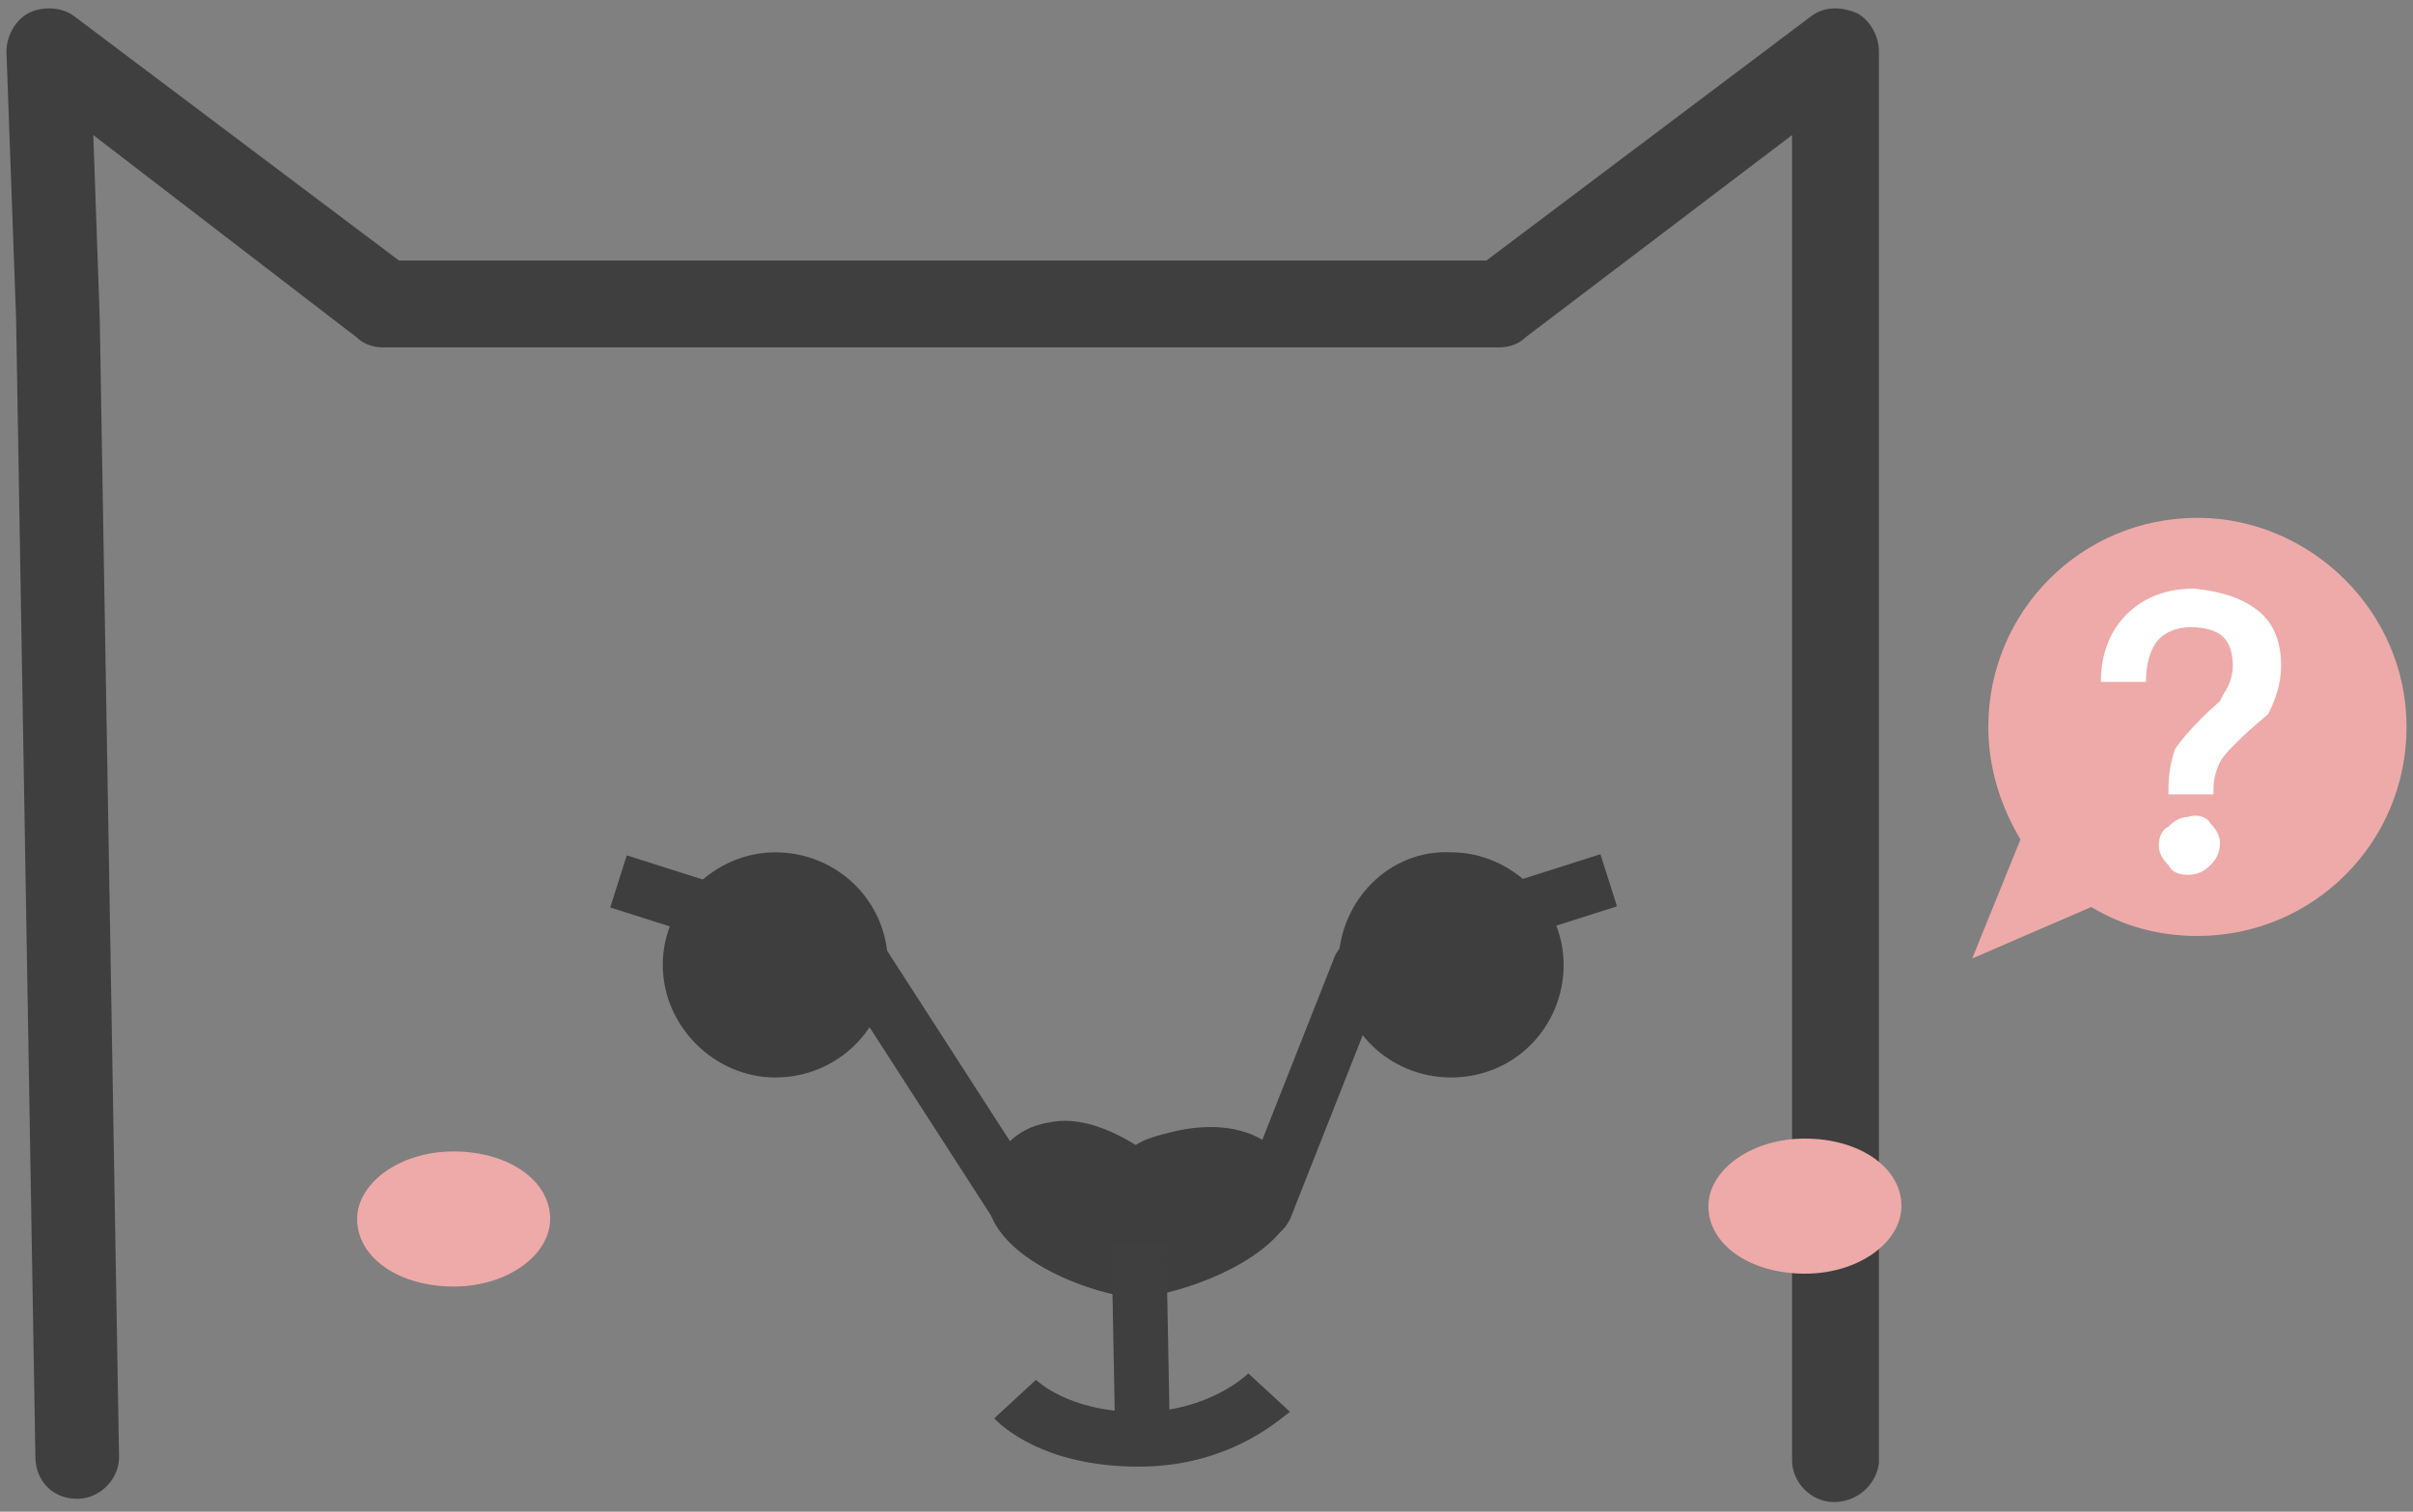 <?xml version="1.0" encoding="utf-8"?>
<!-- Generator: Adobe Illustrator 22.1.0, SVG Export Plug-In . SVG Version: 6.00 Build 0)  -->
<svg version="1.1" id="圖層_1" xmlns="http://www.w3.org/2000/svg" xmlns:xlink="http://www.w3.org/1999/xlink" x="0px" y="0px"
	 viewBox="0 0 75 47" style="enable-background:new 0 0 75 47;" xml:space="preserve">
<rect x="0" y="0" width="75" height="47" fill="#808080" stroke="none"/>
<style type="text/css">
	.st0{fill:#EDAAA9;}
	.st1{fill:#3F3F40;}
	.st2{fill:#3E3E3F;}
	.st3{fill:#FFFFFF;}
</style>
<g>
	<path class="st0" d="M68.3,16.1c-3.6,0-6.5,2.9-6.5,6.5c0,1.3,0.4,2.5,1,3.5l-1.5,3.7l3.7-1.6c1,0.6,2.1,0.9,3.3,0.9
		c3.6,0,6.5-2.9,6.5-6.5S71.8,16.1,68.3,16.1z"/>
	<path class="st1" d="M57,46.7c-0.7,0-1.3-0.6-1.3-1.3V4.2l-8.3,6.3c-0.2,0.2-0.5,0.3-0.8,0.3H11.9c-0.3,0-0.6-0.1-0.8-0.3L2.9,4.2
		l0.2,5.7l0.6,35.4c0,0.7-0.6,1.3-1.3,1.3c-0.8,0-1.3-0.6-1.3-1.3L0.5,9.9L0.2,1.6c0-0.5,0.3-1,0.7-1.2c0.4-0.2,1-0.2,1.4,0.1
		l10.1,7.6h33.8l10.1-7.6c0.4-0.3,0.9-0.3,1.4-0.1c0.4,0.2,0.7,0.7,0.7,1.2v43.9C58.3,46.2,57.7,46.7,57,46.7z"/>
	<g>
		<g>
			<g>
				<g>
					<path class="st2" d="M41.6,30c0,2,1.6,3.5,3.5,3.5c2,0,3.5-1.6,3.5-3.5s-1.6-3.5-3.5-3.5C43.2,26.4,41.6,28,41.6,30z"/>
				</g>
				<path class="st2" d="M39.3,38.5c-0.1,0-0.2,0-0.3-0.1c-0.4-0.2-0.7-0.7-0.5-1.1l3-7.6c0.2-0.4,0.7-0.7,1.1-0.5
					c0.4,0.2,0.7,0.7,0.5,1.1l-3,7.6C39.9,38.3,39.6,38.5,39.3,38.5z"/>
				<g>
					<g>
						<path class="st2" d="M35.4,39.1c-1.1-0.1-4.1-1.4-3-2.6c1-1,2.6,0.3,3.1,0.9c0.3-1.4,4.4-1.5,3.1,0.2
							C38.1,38.2,36.3,39.1,35.4,39.1"/>
						<path class="st2" d="M35.5,40c0,0-0.1,0-0.1,0l0,0c-1.1-0.1-3.4-1-4-2.3c-0.2-0.6-0.1-1.2,0.4-1.7c0.4-0.4,0.9-0.6,1.5-0.6
							c0,0,0,0,0,0c0.8,0,1.6,0.4,2.1,0.9c0.4-0.3,0.9-0.5,1.6-0.6c0.9-0.1,2.1,0,2.6,0.8c0.2,0.3,0.4,1-0.2,1.8
							C38.7,39,36.7,40,35.5,40z M33.2,37c-0.1,0-0.2,0-0.2,0.1c0.1,0.3,1.2,0.9,2,1.1L34.8,38C34.4,37.5,33.7,37,33.2,37L33.2,37z
							 M37.6,37.2c-0.2,0-0.4,0-0.7,0.1c-0.4,0.1-0.6,0.3-0.6,0.3l-0.1,0.5c0.6-0.2,1.3-0.6,1.6-0.9C37.8,37.2,37.7,37.2,37.6,37.2z
							"/>
					</g>
					<g>
						<path class="st2" d="M35.4,38.7c-0.9-0.1-1.8-0.6-2.3-1.1c-0.6-0.5-0.4-1.4,0.7-1c0.5,0.2,1,0.6,1.3,1
							c0.3,0.3,0.8,0.3,0.9-0.1c0.2-0.7,1.5-1,2.2-0.7c0.6,0.3-0.7,1.1-0.9,1.2C36.8,38.4,36.1,38.7,35.4,38.7c-0.7,0-0.7,0.8,0,0.8
							c1.4,0,5.4-1.8,3.7-3.1c-1.2-1-3.7-0.3-4.1,0.9c0.3,0,0.6-0.1,0.9-0.1c-1-1-3.4-2.4-4.3-0.5c-0.7,1.4,2.3,2.7,3.7,2.8
							C36,39.6,36,38.8,35.4,38.7L35.4,38.7z"/>
						<path class="st2" d="M35.4,40.4c-0.2,0-0.3,0-0.5-0.1c-1.2-0.2-3.3-1-4-2.3c-0.3-0.6-0.3-1.2-0.1-1.7c0.5-1,1.2-1.3,1.8-1.4
							c0.9-0.2,1.9,0.2,2.7,0.7c0.3-0.2,0.7-0.3,1.1-0.4c1.2-0.3,2.4-0.2,3.2,0.5c0.6,0.5,0.9,1.2,0.6,1.9c-0.5,1.5-3.1,2.5-4.5,2.7
							C35.7,40.3,35.6,40.4,35.4,40.4z"/>
					</g>
				</g>
				<g>
					<path class="st2" d="M27.6,30c0,2-1.6,3.5-3.5,3.5s-3.5-1.6-3.5-3.5s1.6-3.5,3.5-3.5S27.6,28,27.6,30z"/>
				</g>
				<path class="st2" d="M31.7,38.5c-0.3,0-0.6-0.1-0.7-0.4l-4.9-7.6c-0.3-0.4-0.1-0.9,0.3-1.2c0.4-0.3,0.9-0.1,1.2,0.3l4.9,7.6
					c0.3,0.4,0.1,0.9-0.3,1.2C32.1,38.5,31.9,38.5,31.7,38.5z"/>
			</g>
			<g>
				<line class="st3" x1="50" y1="27.4" x2="46.4" y2="28.6"/>
				
					<rect x="46.3" y="27.1" transform="matrix(0.953 -0.303 0.303 0.953 -6.213 15.913)" class="st2" width="3.8" height="1.7"/>
			</g>
			<g>
				<line class="st3" x1="19.2" y1="27.4" x2="22.8" y2="28.6"/>
				
					<rect x="20.2" y="26.1" transform="matrix(0.303 -0.953 0.953 0.303 -12.028 39.557)" class="st2" width="1.7" height="3.8"/>
			</g>
		</g>
		<path class="st0" d="M17.1,37.9c0,1.1-1.3,2.1-3,2.1s-3-0.9-3-2.1c0-1.1,1.3-2.1,3-2.1S17.1,36.7,17.1,37.9z"/>
		<path class="st0" d="M59.1,37.5c0,1.1-1.3,2.1-3,2.1c-1.7,0-3-0.9-3-2.1c0-1.1,1.3-2.1,3-2.1C57.8,35.4,59.1,36.3,59.1,37.5z"/>
		
			<rect x="34.6" y="38.7" transform="matrix(1 -1.881161e-02 1.881161e-02 1 -0.778 0.674)" class="st1" width="1.7" height="6"/>
		<path class="st1" d="M35.4,45.6c-3,0-4.3-1.3-4.5-1.5l1.3-1.2l-0.6,0.6l0.6-0.6c0,0,1,1,3.2,1c2.2,0,3.4-1.2,3.4-1.2l1.3,1.2
			C40,43.9,38.4,45.6,35.4,45.6z"/>
	</g>
	<g>
		<path class="st3" d="M70.2,19c0.5,0.4,0.7,1,0.7,1.7c0,0.6-0.2,1.1-0.4,1.5c-0.1,0.1-0.5,0.4-1,0.9c-0.2,0.2-0.4,0.4-0.5,0.6
			c-0.1,0.2-0.2,0.5-0.2,0.8v0.2h-1.4v-0.2c0-0.5,0.1-0.9,0.2-1.2c0.2-0.3,0.6-0.8,1.4-1.5l0.1-0.2c0.2-0.3,0.3-0.6,0.3-0.9
			c0-0.4-0.1-0.7-0.3-0.9c-0.2-0.2-0.6-0.3-1-0.3c-0.5,0-0.9,0.2-1.1,0.5c-0.2,0.3-0.3,0.7-0.3,1.2h-1.4c0-0.9,0.3-1.6,0.8-2.1
			c0.5-0.5,1.2-0.8,2.1-0.8C69.1,18.4,69.7,18.6,70.2,19z M68.7,25.6c0.2,0.2,0.3,0.4,0.3,0.6c0,0.3-0.1,0.5-0.3,0.7
			c-0.2,0.2-0.4,0.3-0.7,0.3c-0.3,0-0.5-0.1-0.6-0.3c-0.2-0.2-0.3-0.4-0.3-0.6c0-0.3,0.1-0.5,0.3-0.6c0.2-0.2,0.4-0.3,0.6-0.3
			C68.3,25.3,68.6,25.4,68.7,25.6z"/>
	</g>
</g>
</svg>
